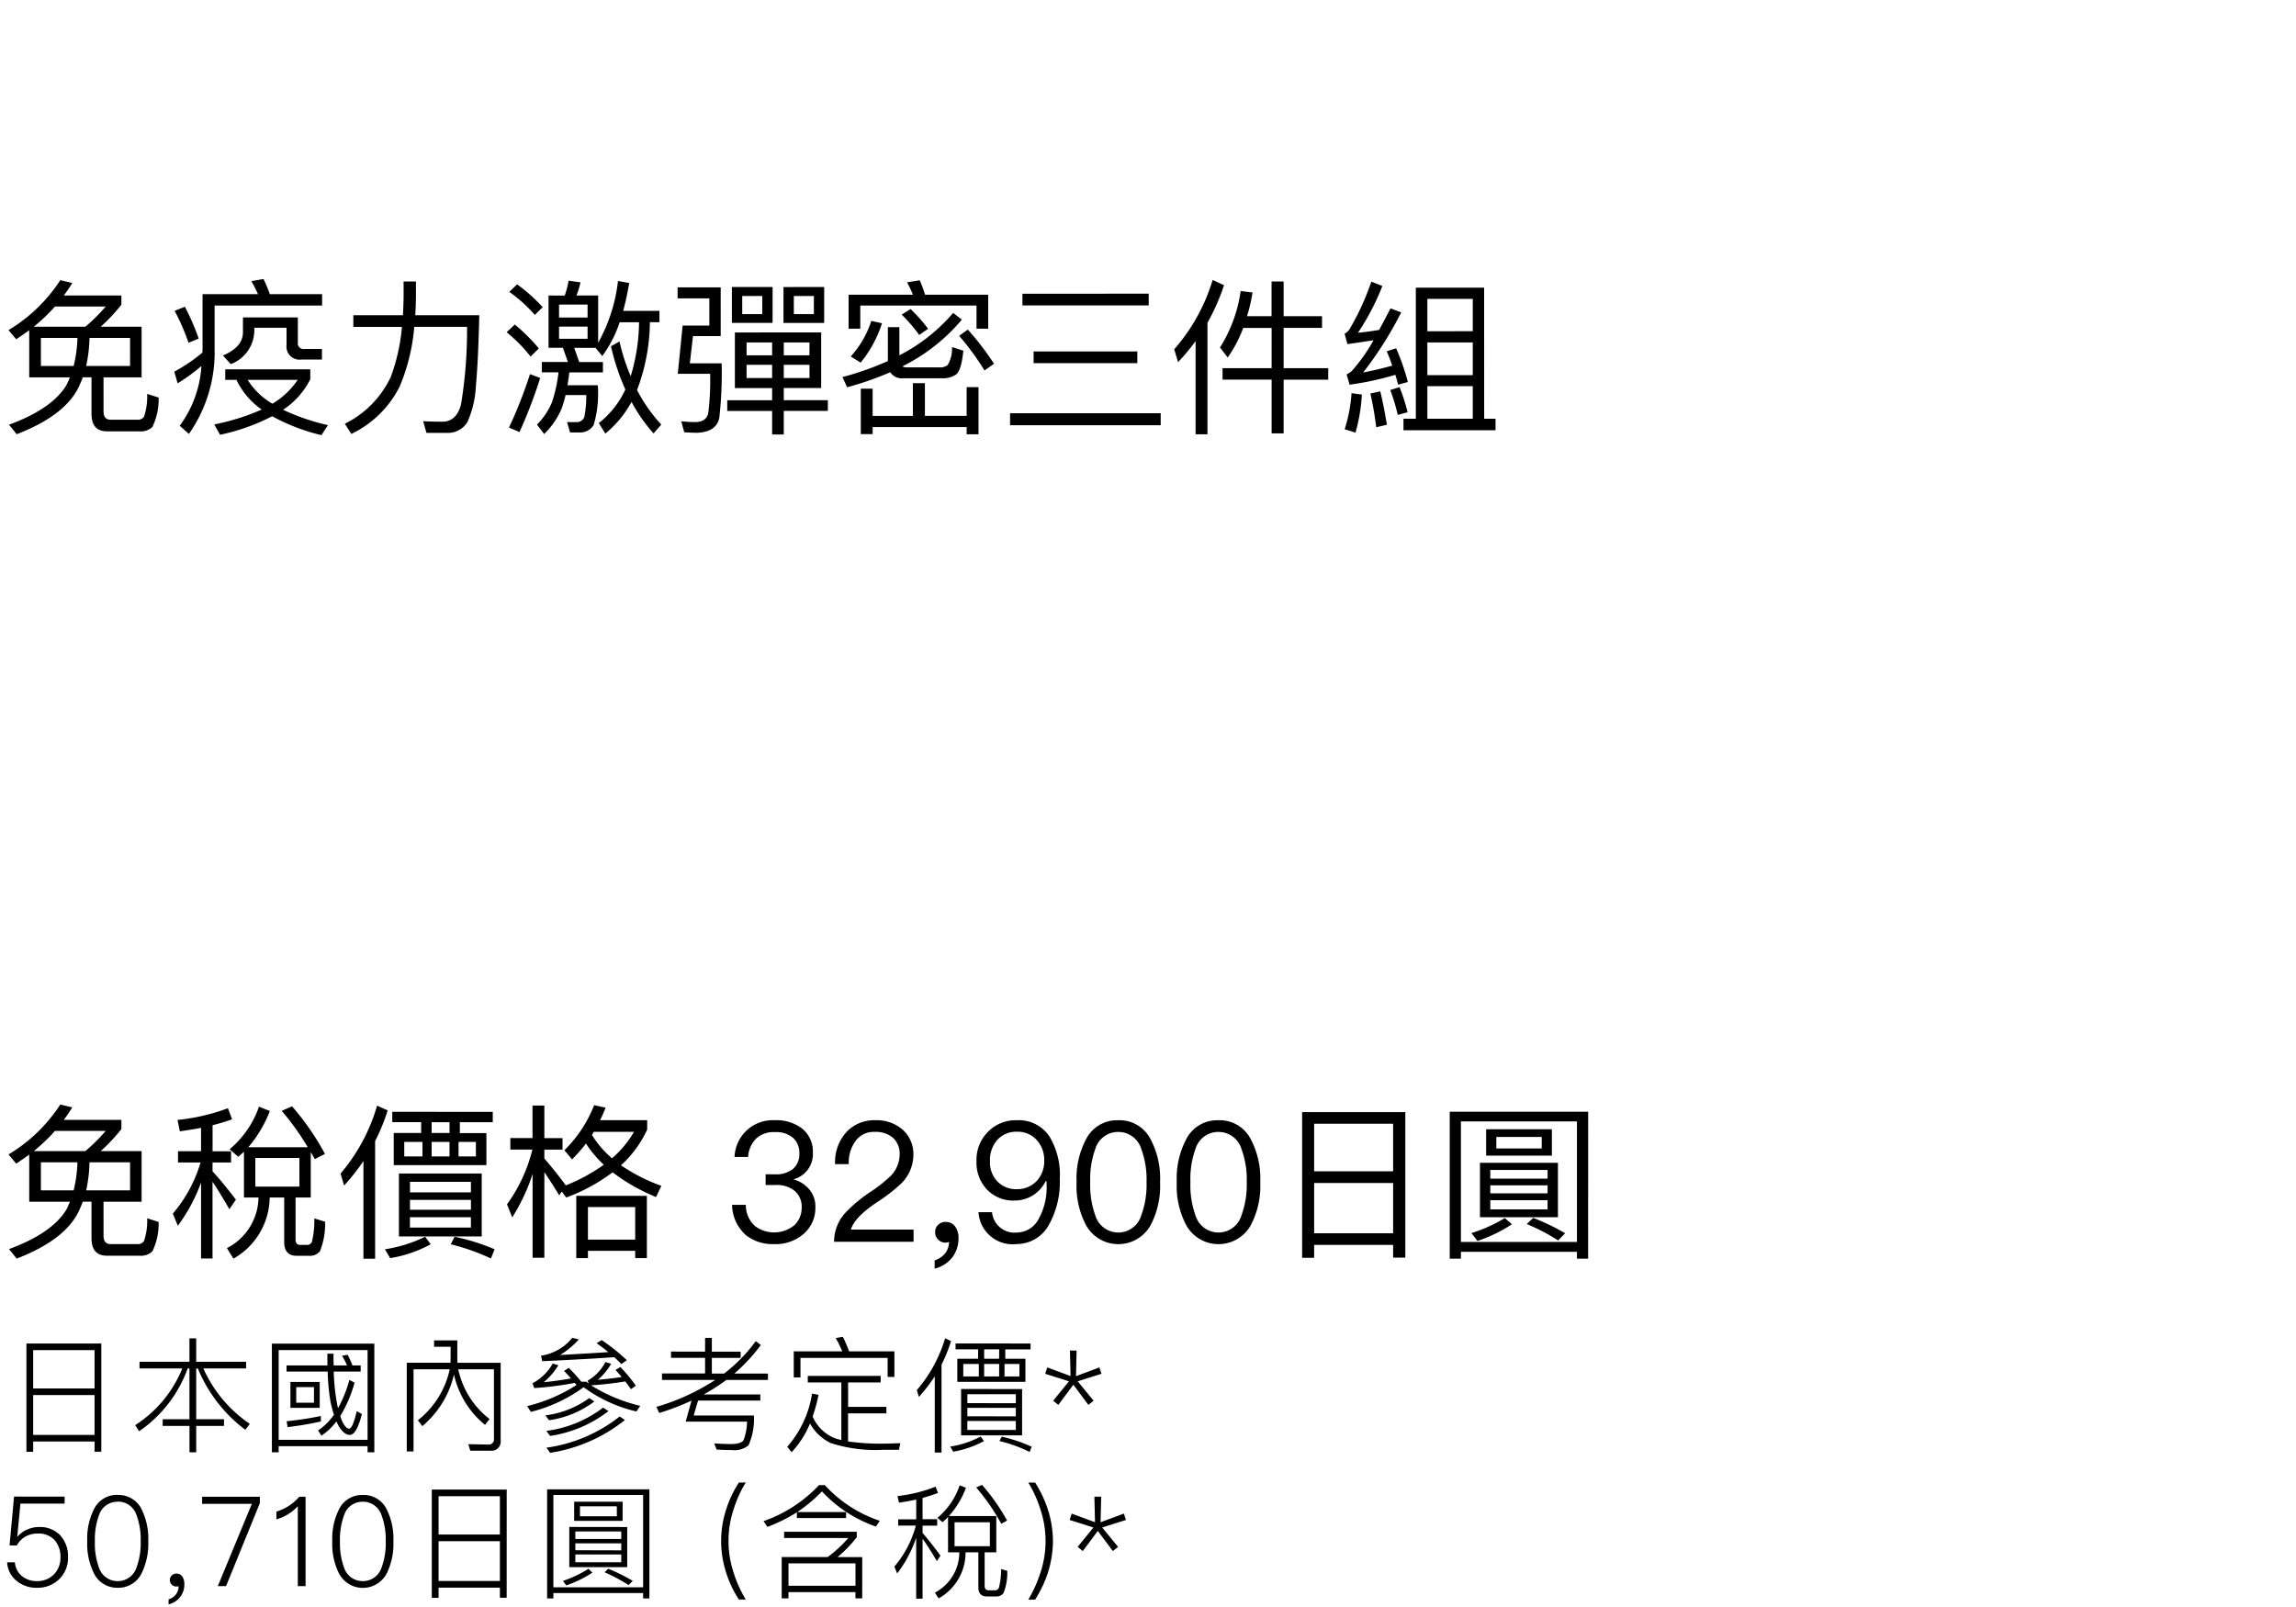 <svg xmlns="http://www.w3.org/2000/svg" width="220" height="154" viewBox="0 0 220 154">
  <g id="te-utm_detail_06" transform="translate(-280 -882)">
    <rect id="長方形_7767" data-name="長方形 7767" width="220" height="154" transform="translate(280 882)" fill="#fff"/>
    <path id="パス_9468" data-name="パス 9468" d="M2.8,8.648V13.16H6.7c-.1.224-.192.464-.3.688C5.5,15.384,3.648,16.68.864,17.7l.736.912c3.1-1.2,5.1-2.72,5.968-4.576.128-.288.256-.576.368-.88h.832v3.5q0,1.68,1.488,1.68h3.136a1.541,1.541,0,0,0,1.216-.432A6.1,6.1,0,0,0,15.2,15.1l-1.1-.352a6.061,6.061,0,0,1-.3,2.176.677.677,0,0,1-.608.3H10.608c-.464,0-.688-.272-.688-.8V13.16h3.648V8.312H9.648A17.093,17.093,0,0,0,11.632,6.2V5.32H6.112q.432-.576.816-1.2L5.776,3.848A15.235,15.235,0,0,1,.816,8.632l.736.88Q2.176,9.1,2.8,8.648Zm5.376-.336H3.232A16.612,16.612,0,0,0,5.264,6.376h4.864A17.1,17.1,0,0,1,8.176,8.312Zm4.288,3.76H8.256a13.751,13.751,0,0,0,.32-2.688h3.888Zm-5.408,0H3.92V9.384h3.5A12.533,12.533,0,0,1,7.056,12.072Zm14.528.32V13.4h1.072a7.333,7.333,0,0,0,2.416,2.848,21.174,21.174,0,0,1-4.544,1.424l.56.992a19.7,19.7,0,0,0,4.992-1.776A18.774,18.774,0,0,0,30.8,18.7l.624-.96a20.721,20.721,0,0,1-4.3-1.472,7.54,7.54,0,0,0,2.608-2.928v-.944ZM23.728,13.4h4.8A7.638,7.638,0,0,1,26.1,15.688,6.928,6.928,0,0,1,23.728,13.4Zm-4.336-2.608A15.868,15.868,0,0,1,16.7,12.616l.32,1.12A17.69,17.69,0,0,0,19.3,12.072a10.736,10.736,0,0,1-2.08,5.728l.88.784a13.642,13.642,0,0,0,2.464-8.176V6.28h10.3V5.192H25.856a14.307,14.307,0,0,0-.608-1.456l-1.168.208a11.373,11.373,0,0,1,.64,1.248H19.408v5.216C19.408,10.536,19.392,10.664,19.392,10.792Zm-1.68-4.4-.976.4a20.544,20.544,0,0,1,1.328,3.056l.976-.4A22,22,0,0,0,17.712,6.392ZM23.28,7.416V8.824c0,.96-.64,1.712-1.92,2.24l.752.832a3.482,3.482,0,0,0,2.256-3.184v-.3h3.088v1.648a1.252,1.252,0,0,0,1.44,1.392h1.952V10.44h-1.7a.535.535,0,0,1-.608-.608V7.416Zm15.392-3.44v1.6c-.016.544-.032,1.088-.064,1.632H33.856v1.12h4.656a18.055,18.055,0,0,1-1.072,4.8,9.522,9.522,0,0,1-4.4,4.48l.624.976a10.02,10.02,0,0,0,4.64-4.56,18.792,18.792,0,0,0,1.392-5.7h5.056a43.906,43.906,0,0,1-.576,7.424c-.288,1.1-.88,1.664-1.792,1.664-.576,0-1.2-.016-1.84-.048l.32,1.12h2.1a2.168,2.168,0,0,0,1.824-1.04,9.59,9.59,0,0,0,.816-3.536c.16-1.712.256-3.952.32-6.7H39.792c.032-.528.048-1.072.064-1.632v-1.6ZM52.56,5.32v5.008h1.376l.48,1.36h-2.5v.992h1.6a13.872,13.872,0,0,1-.64,2.9,6.741,6.741,0,0,1-1.424,2.112l.688.9a7.439,7.439,0,0,0,1.7-2.5,11.823,11.823,0,0,0,.352-1.232h1.984a10.178,10.178,0,0,1-.192,2.112.772.772,0,0,1-.768.48h-.88l.288.992h.88a1.537,1.537,0,0,0,1.376-.7,10.644,10.644,0,0,0,.4-3.824h-2.9c.064-.384.112-.8.176-1.232h3.216v-.992H55.5l-.48-1.36h2.048l.64.784A11.564,11.564,0,0,0,59.376,7.88h1.856a18.159,18.159,0,0,1-.8,5.168A18.847,18.847,0,0,1,59.36,9.72l-.816.464a21.713,21.713,0,0,0,1.376,4.144,8.753,8.753,0,0,1-2.544,3.216L58,18.552a10.182,10.182,0,0,0,2.512-3.04,15.5,15.5,0,0,0,2.112,3.024l.736-.848a15.352,15.352,0,0,1-2.32-3.312,18.7,18.7,0,0,0,1.232-6.5h.912V6.792H59.712a26.791,26.791,0,0,0,.576-2.672l-1.072-.192a15.818,15.818,0,0,1-1.9,5.92V5.32h-2.08a7.749,7.749,0,0,0,.384-1.264L54.48,3.9a8.075,8.075,0,0,1-.368,1.424ZM56.3,9.464H53.568V8.3H56.3ZM53.568,7.432V6.184H56.3V7.432ZM49.552,4.248l-.752.72a14.289,14.289,0,0,1,2.448,2.208L52,6.44A15.968,15.968,0,0,0,49.552,4.248ZM49.328,8.1l-.784.736a14.9,14.9,0,0,1,2.3,2.336l.784-.784A17.318,17.318,0,0,0,49.328,8.1Zm1.456,4.752a42.5,42.5,0,0,1-2.016,5.12l1.008.432a45.458,45.458,0,0,0,1.984-5.184ZM66.4,9.208h2.656V4.536H64.928V5.592h3.04V8.2h-2.56l-.464,4.624h3.1a25.189,25.189,0,0,1-.176,3.744c-.112.576-.544.88-1.28.88a11.789,11.789,0,0,1-1.312-.08l.288,1.056c.448.032.864.048,1.28.048,1.216-.064,1.9-.544,2.08-1.44a38.334,38.334,0,0,0,.224-5.216H66.1Zm8.672-4.7v3.44h3.9V4.5ZM77.984,7.1h-1.92V5.368h1.92Zm-7.568,1.76v5.328h3.568v1.168h-4.3v1.024h4.3v2.256H75.1V16.376h4.224V15.352H75.1V14.184h3.584V8.856Zm7.152,4.368H75.1V11.96h2.464Zm-3.584,0H71.536V11.96h2.448Zm-2.448-2.176V9.816h2.448v1.232ZM75.1,9.816h2.464v1.232H75.1ZM70.128,4.5v3.44h3.9V4.5ZM73.04,7.1H71.12V5.368h1.92ZM94.688,5.24H88.64a13.269,13.269,0,0,0-.512-1.376l-1.216.192a11.742,11.742,0,0,1,.56,1.184h-6.16V8.5h1.12V6.28H93.568V8.5h1.12Zm-7.216,8.48v3.136H83.616V14.248H82.48V18.6h1.136v-.672h9.008v.688H93.76V14.1H92.624v2.752h-4V13.72Zm-.224-7.1-.848.528A15.155,15.155,0,0,1,88.08,9.1l.848-.592A14.442,14.442,0,0,0,87.248,6.616Zm4.08.368a16.927,16.927,0,0,1-5.152,4.064v-2.7h-1.1v3.248a28.785,28.785,0,0,1-4.352,1.536l.448.976a29.755,29.755,0,0,0,4.128-1.44,1.332,1.332,0,0,0,1.264.576h3.648a2.246,2.246,0,0,0,1.408-.368c.336-.272.56-1.024.688-2.272l-1.088-.352a3.067,3.067,0,0,1-.416,1.728,1.194,1.194,0,0,1-.8.224H86.88a.842.842,0,0,1-.416-.1,17.64,17.64,0,0,0,5.7-4.48Zm1.408,1.6-.832.592A25.93,25.93,0,0,1,94.336,12.5l.912-.64A27.006,27.006,0,0,0,92.736,8.584Zm-9.248-.832A9.4,9.4,0,0,1,81.52,11.16l.944.592a11.435,11.435,0,0,0,2.048-3.776Zm14.48-2.608v1.12h12.1V5.144ZM99.04,10.68V11.8h9.936V10.68ZM96.784,16.6v1.152h14.432V16.6ZM116.192,3.832a17.814,17.814,0,0,1-3.68,6.64l.368,1.232a20.031,20.031,0,0,0,1.68-2.016v8.928H115.7V7.928a20.144,20.144,0,0,0,1.584-3.6Zm2.688,1.056A13.742,13.742,0,0,1,116.9,10.3l.736.96a12.487,12.487,0,0,0,1.488-2.832h2.72V12.28h-4.7v1.1h4.7v5.152h1.152V13.384h4.272v-1.1h-4.272V8.424h3.68V7.3h-3.68V3.976H121.84V7.3h-2.352a15.751,15.751,0,0,0,.528-2.272Zm23.328-.32h-6.544v12.56H134.48v1.1H143.3v-1.1h-1.088Zm-5.44,12.56v-3.12h4.352v3.12Zm0-4.176V9.816h4.352v3.136Zm0-4.208V5.64h4.352v3.1ZM129.5,14.68a14.266,14.266,0,0,1-.656,3.456l1.04.32a16.665,16.665,0,0,0,.608-3.648Zm2.752-.176-.944.208a31.851,31.851,0,0,1,.56,3.232l1.024-.24C132.7,16.552,132.5,15.5,132.256,14.5Zm1.52-4.128-.9.288c.192.432.368.9.528,1.376-.928.256-1.856.48-2.784.656a35.5,35.5,0,0,0,3.648-5.76l-1.024-.384c-.384.736-.752,1.424-1.088,2.064-.672.112-1.36.208-2.032.272a23.358,23.358,0,0,0,2.336-4.48l-1.056-.416A24.782,24.782,0,0,1,129.3,8.568a1.386,1.386,0,0,1-.464.416l.272.992c.832-.112,1.664-.24,2.5-.368a16.5,16.5,0,0,1-2.08,2.944,1.893,1.893,0,0,1-.5.32l.288.992a28.467,28.467,0,0,0,4.384-.944c.1.3.176.624.272.944l.928-.256A21.675,21.675,0,0,0,133.776,10.376Zm.32,3.728-.88.272a17.991,17.991,0,0,1,.72,2.384l.944-.256A17.62,17.62,0,0,0,134.1,14.1Z" transform="translate(280 905)"/>
    <path id="パス_9467" data-name="パス 9467" d="M2.8,8.648V13.16H6.7c-.1.224-.192.464-.3.688C5.5,15.384,3.648,16.68.864,17.7l.736.912c3.1-1.2,5.1-2.72,5.968-4.576.128-.288.256-.576.368-.88h.832v3.5q0,1.68,1.488,1.68h3.136a1.541,1.541,0,0,0,1.216-.432A6.1,6.1,0,0,0,15.2,15.1l-1.1-.352a6.061,6.061,0,0,1-.3,2.176.677.677,0,0,1-.608.3H10.608c-.464,0-.688-.272-.688-.8V13.16h3.648V8.312H9.648A17.093,17.093,0,0,0,11.632,6.2V5.32H6.112q.432-.576.816-1.2L5.776,3.848A15.235,15.235,0,0,1,.816,8.632l.736.88Q2.176,9.1,2.8,8.648Zm5.376-.336H3.232A16.612,16.612,0,0,0,5.264,6.376h4.864A17.1,17.1,0,0,1,8.176,8.312Zm4.288,3.76H8.256a13.751,13.751,0,0,0,.32-2.688h3.888Zm-5.408,0H3.92V9.384h3.5A12.533,12.533,0,0,1,7.056,12.072Zm16.32-3.7V12.76h1.392a5.536,5.536,0,0,1-3.024,4.848l.624,1.008A6.816,6.816,0,0,0,25.84,12.76h1.392v4.256c0,.88.4,1.328,1.2,1.328h1.2a1.23,1.23,0,0,0,1.024-.432,7.182,7.182,0,0,0,.5-2.832l-1.04-.32A8.615,8.615,0,0,1,29.888,17a.488.488,0,0,1-.464.3h-.656c-.3,0-.448-.176-.448-.528V12.76h1.456V8.408q.192.312.384.672l.976-.5a24.827,24.827,0,0,0-3.152-4.56l-.992.432a25.19,25.19,0,0,1,2.5,3.488h-5.7a11.953,11.953,0,0,0,2.064-3.472l-1.04-.416A9.31,9.31,0,0,1,22,8.136l.832.72C23.008,8.7,23.184,8.536,23.376,8.376Zm5.312,3.344H24.464V8.968h4.224Zm-11.456-5.3c.7-.1,1.376-.208,2.032-.336v2.24H17.056V9.4h2.16a13.274,13.274,0,0,1-2.656,4.9l.48,1.168a16.363,16.363,0,0,0,2.224-4.144V18.6h1.1V11.256c.448.64.976,1.52,1.616,2.624l.624-.912c-.768-1.008-1.5-1.92-2.24-2.72V9.4h1.776V8.328H20.368v-2.5c.656-.16,1.28-.352,1.872-.56L21.84,4.2a18.81,18.81,0,0,1-4.832,1.12Zm18.9-2.464a17.485,17.485,0,0,1-3.5,6.512l.336,1.152a20.329,20.329,0,0,0,1.856-2.352v9.36h1.12V7.352a18.3,18.3,0,0,0,1.2-2.944Zm1.456.592v.992h2.768v1.04H37.728V9.656h8.88V6.584H44.064V5.544h3.152V4.552Zm5.488,2.032H41.36V5.544h1.712ZM45.6,8.824H43.936V7.432H45.6Zm-2.528,0H41.36V7.432h1.712Zm-2.592,0H38.736V7.432H40.48Zm-2.256,1.632v6.032H46.16V10.456Zm6.9,5.184H39.28v-.992h5.84Zm-5.84-1.712v-.944h5.84v.944Zm0-1.664V11.256h5.84v1.008Zm4.272,4.256-.368.72A20.842,20.842,0,0,1,47.04,18.6l.352-.88A19.815,19.815,0,0,0,43.552,16.52Zm-2.816,0a13.577,13.577,0,0,1-3.856,1.2l.5.848a12.247,12.247,0,0,0,3.888-1.328ZM52.16,10.328c.384.56.864,1.3,1.424,2.224l.24-.368.432.576A17.443,17.443,0,0,0,58.7,10.344a18.109,18.109,0,0,0,4.16,2.368l.512-1.072A17.163,17.163,0,0,1,59.5,9.672a10.583,10.583,0,0,0,2.512-3.424v-.9H57.5q.288-.576.528-1.2l-1.1-.24a12.327,12.327,0,0,1-2.848,4.32l.736.88a15.311,15.311,0,0,0,1.328-1.52,11,11,0,0,0,1.712,2.032,17.169,17.169,0,0,1-3.664,1.984l.016-.016c-.688-.944-1.376-1.792-2.048-2.56V8.168H53.9v-1.1H52.16V3.944H51.024v3.12H48.9v1.1h2.112a15.049,15.049,0,0,1-2.432,5.248l.5,1.248a18.08,18.08,0,0,0,1.952-4.16v8.032H52.16ZM61.984,12.6H55.216v5.968h1.12v-.7h4.528v.7h1.12Zm-5.648,4.192v-3.12h4.528v3.12ZM58.64,9a9.343,9.343,0,0,1-1.92-2.24c.064-.1.112-.208.176-.3h3.856A9.834,9.834,0,0,1,58.64,9Zm15.6-3.648a3.66,3.66,0,0,0-3.856,3.52h1.3A2.7,2.7,0,0,1,72.464,7.1a2.461,2.461,0,0,1,1.792-.608A2.487,2.487,0,0,1,76,7.048a1.926,1.926,0,0,1,.592,1.488,1.882,1.882,0,0,1-.608,1.488,2.637,2.637,0,0,1-1.744.512h-.88V11.56h.928a2.738,2.738,0,0,1,1.856.56,1.987,1.987,0,0,1,.672,1.6,2.293,2.293,0,0,1-.688,1.68,3.057,3.057,0,0,1-3.76.112,2.65,2.65,0,0,1-.9-2.048H70.144a3.98,3.98,0,0,0,1.36,2.928,4.149,4.149,0,0,0,2.656.832,4.1,4.1,0,0,0,2.88-1.008,3.29,3.29,0,0,0,1.088-2.544,2.491,2.491,0,0,0-.576-1.68,3.011,3.011,0,0,0-1.536-.976,2.494,2.494,0,0,0,1.872-2.56A2.832,2.832,0,0,0,76.9,6.184,4.029,4.029,0,0,0,74.24,5.352Zm9.648,0a3.632,3.632,0,0,0-2.8,1.152A4.309,4.309,0,0,0,80.016,9.56h1.312a3.485,3.485,0,0,1,.7-2.288,2.133,2.133,0,0,1,1.808-.8,2.493,2.493,0,0,1,1.744.576,2.074,2.074,0,0,1,.624,1.616,2.991,2.991,0,0,1-.88,2.048,14.154,14.154,0,0,1-1.792,1.424,13.874,13.874,0,0,0-2.48,2.032A4.1,4.1,0,0,0,79.92,17h7.616V15.832h-6c.208-.768,1.04-1.648,2.5-2.624a16.124,16.124,0,0,0,2.368-1.84A3.891,3.891,0,0,0,87.52,8.68,3.129,3.129,0,0,0,86.5,6.264,3.784,3.784,0,0,0,83.888,5.352ZM90.64,15.1a.932.932,0,0,0-.736.272.888.888,0,0,0-.3.72.966.966,0,0,0,.288.7.93.93,0,0,0,.688.288.919.919,0,0,0,.352-.064,1.791,1.791,0,0,1-.352,1.072,2.227,2.227,0,0,1-1.024.7v.784a3.071,3.071,0,0,0,1.664-1.04,3,3,0,0,0,.624-1.872,1.859,1.859,0,0,0-.32-1.12A1.049,1.049,0,0,0,90.64,15.1Zm6.784-9.744a3.666,3.666,0,0,0-2.768,1.12,3.774,3.774,0,0,0-1.088,2.8,3.729,3.729,0,0,0,.976,2.688A3.461,3.461,0,0,0,97.2,13.048a3.29,3.29,0,0,0,1.776-.5,3.419,3.419,0,0,0,1.232-1.376h.064c0,.192.016.336.016.416a6.272,6.272,0,0,1-.752,3.2,2.4,2.4,0,0,1-2.112,1.328,2.163,2.163,0,0,1-2.368-1.952h-1.3a3.278,3.278,0,0,0,3.648,3.056,3.529,3.529,0,0,0,3.072-1.792,8.4,8.4,0,0,0,1.072-4.448,7.107,7.107,0,0,0-1.008-4.1A3.541,3.541,0,0,0,97.424,5.352Zm.032,1.1a2.423,2.423,0,0,1,1.9.816,2.823,2.823,0,0,1,.7,1.968,2.761,2.761,0,0,1-.736,1.952,2.547,2.547,0,0,1-1.872.768,2.458,2.458,0,0,1-1.888-.752,2.623,2.623,0,0,1-.7-1.936,2.886,2.886,0,0,1,.7-2.032A2.417,2.417,0,0,1,97.456,6.456Zm9.7-1.1a3.317,3.317,0,0,0-3.088,1.808,8.055,8.055,0,0,0-.912,4.128,8.055,8.055,0,0,0,.912,4.128,3.541,3.541,0,0,0,6.176,0,8.055,8.055,0,0,0,.912-4.128,8.055,8.055,0,0,0-.912-4.128A3.35,3.35,0,0,0,107.152,5.352Zm0,1.12A2.284,2.284,0,0,1,109.36,8.12a8.411,8.411,0,0,1,.5,3.168,8.528,8.528,0,0,1-.5,3.168,2.3,2.3,0,0,1-4.416,0,8.565,8.565,0,0,1-.48-3.168,8.45,8.45,0,0,1,.48-3.168A2.284,2.284,0,0,1,107.152,6.472Zm9.6-1.12a3.317,3.317,0,0,0-3.088,1.808,8.055,8.055,0,0,0-.912,4.128,8.055,8.055,0,0,0,.912,4.128,3.541,3.541,0,0,0,6.176,0,8.055,8.055,0,0,0,.912-4.128,8.055,8.055,0,0,0-.912-4.128A3.35,3.35,0,0,0,116.752,5.352Zm0,1.12A2.284,2.284,0,0,1,118.96,8.12a8.411,8.411,0,0,1,.5,3.168,8.528,8.528,0,0,1-.5,3.168,2.3,2.3,0,0,1-4.416,0,8.565,8.565,0,0,1-.48-3.168,8.45,8.45,0,0,1,.48-3.168A2.284,2.284,0,0,1,116.752,6.472Zm17.9-1.9h-9.888V18.536h1.152V17.3h7.568V18.52h1.168ZM125.92,16.184V11.368h7.568v4.816Zm0-5.936V5.688h7.568v4.56Zm26.256-5.712H138.912v14.08h1.072V17.96H151.1v.656h1.072Zm-12.192,12.48V5.464H151.1V17.016Zm2.416-10.8V8.744h6.3V6.216Zm5.328,1.84h-4.352v-1.1h4.352Zm-5.92,1.376v5.216h7.472V9.432Zm6.48,4.464H142.8v-.88h5.488ZM142.8,12.36v-.768h5.488v.768Zm0-1.408V10.12h5.488v.832Zm1.392,3.776a14.6,14.6,0,0,1-3.2,1.44l.576.752a13.75,13.75,0,0,0,3.3-1.6Zm2.72-.016-.624.592a18.173,18.173,0,0,1,3.008,1.568l.672-.688A21.1,21.1,0,0,0,146.912,14.712Z" transform="translate(280 984)"/>
    <path id="パス_9457" data-name="パス 9457" d="M9.708,3.748H2.532v10.38H3.18v-.984H9.06v.972h.648ZM3.18,12.508V8.692H9.06v3.816Zm0-4.452V4.384H9.06V8.056ZM13.368,5.5v.636h4.1a11.643,11.643,0,0,1-4.512,5.436l.372.588a12.414,12.414,0,0,0,4.656-6.024h.168v4.872H15.588v.636h2.568v2.532H18.8V11.644h2.664v-.636H18.8V6.136h.156a14.02,14.02,0,0,0,4.548,5.88l.432-.564a12.651,12.651,0,0,1-4.452-5.316H23.58V5.5H18.8V3.256h-.648V5.5Zm22.5-1.74H26.052V14.176H26.7v-.588h8.52v.588h.648ZM26.7,12.976v-8.6h8.52v8.6Zm.756-7.128v.588H31.4a19.437,19.437,0,0,0,.276,2.928A11.675,11.675,0,0,0,32,10.576a5.872,5.872,0,0,1-1.524,1.512l.324.492a5.913,5.913,0,0,0,1.44-1.368,4.1,4.1,0,0,0,.252.516c.336.516.672.78,1.02.78.444,0,.828-.672,1.164-2l-.492-.276c-.264,1.116-.5,1.68-.744,1.68-.192,0-.408-.228-.636-.672a5.637,5.637,0,0,1-.2-.54A12.2,12.2,0,0,0,33.972,7.5L33.48,7.24a12.64,12.64,0,0,1-1.092,2.712c-.06-.264-.12-.564-.168-.888a19,19,0,0,1-.24-2.628h2.58V5.848h-.792a8.283,8.283,0,0,0-.456-1.02l-.54.1a6.02,6.02,0,0,1,.48.924H31.968c-.012-.36-.012-.732-.012-1.128h-.588c0,.384,0,.768.012,1.128Zm.372,1.584V9.916h2.808V7.432Zm2.256,1.992h-1.7v-1.5h1.7Zm.66,1.272a30.759,30.759,0,0,1-3.276.5l.084.564a30.837,30.837,0,0,0,3.192-.54Zm9.3.408.42.564A9.154,9.154,0,0,0,43.5,6.724a8.636,8.636,0,0,0,2.976,4.824l.432-.564a8.14,8.14,0,0,1-3-4.764h3.42v6.66a.494.494,0,0,1-.552.552l-1.9-.036.18.624h1.932a.88.88,0,0,0,.984-1V5.6h-4.14c-.012-.144-.012-.288-.012-.432V3.448H41.592V4.06h1.584v1.1c0,.144-.012.288-.012.432H38.976v8.5h.648V6.22h3.468A8.45,8.45,0,0,1,40.044,11.1ZM56.46,8.98a9.029,9.029,0,0,1-4.2,1.656l.348.468a9.448,9.448,0,0,0,4.344-1.8Zm1.332.912a11.4,11.4,0,0,1-5.436,2.232l.348.48A11.92,11.92,0,0,0,58.3,10.228Zm1.584.852a14.52,14.52,0,0,1-7.02,2.988l.36.492A15.131,15.131,0,0,0,59.88,11.08ZM55.248,7.72a15.391,15.391,0,0,1-4.74,2.028l.36.552A14.411,14.411,0,0,0,55.92,7.936a13.766,13.766,0,0,0,5.064,2.328l.36-.54a15.907,15.907,0,0,1-4.716-1.968,32.794,32.794,0,0,0,3.288-.372c.192.252.372.5.54.744l.468-.336A13.675,13.675,0,0,0,59.436,6l-.456.288c.2.216.4.444.588.672-.744.12-1.512.2-2.28.264A5.8,5.8,0,0,0,58.56,5.692l-.552-.168a4.315,4.315,0,0,1-1.7,1.788l.1.276a1.5,1.5,0,0,1-.228-.18H55.7a14.982,14.982,0,0,0-1.2-1.32l-.456.288c.24.24.456.48.672.72-.852.156-1.728.276-2.616.36a6.637,6.637,0,0,0,1.4-1.62l-.54-.168a4.693,4.693,0,0,1-1.932,1.884l.156.468a29.686,29.686,0,0,0,3.888-.5Zm2.412-4.3-.492.3c.408.288.78.564,1.116.852-.936.072-2.472.156-4.608.276a8.615,8.615,0,0,0,1.788-1.488L54.84,3.2a4.752,4.752,0,0,1-3,1.716l.12.528c2.172-.1,4.476-.216,6.9-.384.24.216.468.444.684.66l.516-.372A18.633,18.633,0,0,0,57.66,3.424Zm6.636,1.1v.6H67.56v1.5H63.432V7.24h5.1A21.139,21.139,0,0,1,62.9,9.82l.264.588a23.668,23.668,0,0,0,3.1-1.188L65.7,11.236h5.88a5.317,5.317,0,0,1-.336,1.788c-.168.24-.576.36-1.236.36-.456,0-.984-.024-1.572-.06l.228.588c.432.024.936.048,1.5.048a2.086,2.086,0,0,0,1.56-.456,6.189,6.189,0,0,0,.516-2.856H66.468l.42-1.428h5.964V8.632H67.428A19.137,19.137,0,0,0,69.6,7.24h3.984V6.628H70.368A16.588,16.588,0,0,0,72.9,3.892l-.48-.372a15.178,15.178,0,0,1-3.036,3.108H68.208v-1.5h2.76v-.6h-2.76V3.208H67.56v1.32ZM77.4,6.856V7.48h3.216V13q-.288-.072-.54-.144a3.925,3.925,0,0,1-2.208-2.1,17.472,17.472,0,0,0,.564-2.088l-.624-.12a10.06,10.06,0,0,1-2.376,5.1l.42.516a9.175,9.175,0,0,0,1.764-2.748,4.506,4.506,0,0,0,1.98,1.872,14.035,14.035,0,0,0,5.052.648h1.488l.132-.636c-.66.024-1.3.048-1.908.048a21.773,21.773,0,0,1-3.1-.216V10.444h3.672V9.82H81.264V7.48h3.12V6.856ZM85.7,4.5H81.36a13.063,13.063,0,0,0-.6-1.392l-.684.12A9.674,9.674,0,0,1,80.7,4.5H76.056V7H76.7V5.128h8.352V6.952H85.7Zm4.86-1.248a13.583,13.583,0,0,1-2.712,4.968l.2.648A16.151,16.151,0,0,0,89.568,6.9v7.3h.648V5.776a15.019,15.019,0,0,0,.912-2.256Zm1,.492v.564h2.16v.9H91.728V7.42h6.528V5.212H96.324v-.9h2.424V3.748Zm4.176,1.464H94.3v-.9h1.44Zm1.944,1.7H96.252v-1.2H97.68Zm-1.944,0H94.3v-1.2h1.44Zm-1.944,0H92.3v-1.2h1.488Zm-1.7,1.2v4.44h5.844V8.116Zm5.244,3.924H92.688v-.864h4.644Zm-4.644-1.308V9.916h4.644v.816Zm0-1.26V8.608h4.644v.864Zm3.3,3.2-.228.432a13.645,13.645,0,0,1,2.892,1.044l.2-.5A14.678,14.678,0,0,0,95.988,12.676Zm-2.028,0a9.056,9.056,0,0,1-2.916.96l.288.492a9.619,9.619,0,0,0,2.952-1.02Zm8.556-8.244.06,2.448-2.232-.828-.2.612,2.28.72-1.512,1.86.492.4,1.44-1.932,1.44,1.932.5-.4-1.524-1.86,2.28-.72-.2-.612L103.1,6.88l.06-2.448Zm-101.172,14-.432,4.68h.7a2.1,2.1,0,0,1,.828-.852,2.4,2.4,0,0,1,1.176-.288,2.09,2.09,0,0,1,1.572.588,2.37,2.37,0,0,1,.6,1.716,2.236,2.236,0,0,1-.636,1.62,2.189,2.189,0,0,1-1.608.636,2.231,2.231,0,0,1-1.4-.444,1.882,1.882,0,0,1-.72-1.356H.684a2.418,2.418,0,0,0,.972,1.824,2.936,2.936,0,0,0,1.884.612,2.948,2.948,0,0,0,2.1-.792,2.806,2.806,0,0,0,.876-2.1,2.971,2.971,0,0,0-.78-2.172,2.678,2.678,0,0,0-1.98-.756,2.692,2.692,0,0,0-1.116.228,2.384,2.384,0,0,0-.948.684H1.656l.3-3.156H6.192v-.672Zm9.936-.168a2.452,2.452,0,0,0-2.3,1.416,6.249,6.249,0,0,0-.624,3.036,6.313,6.313,0,0,0,.624,3.036,2.471,2.471,0,0,0,2.3,1.416,2.471,2.471,0,0,0,2.3-1.416,6.456,6.456,0,0,0,.624-3.036,6.389,6.389,0,0,0-.624-3.036A2.452,2.452,0,0,0,11.28,18.264Zm0,.648a1.862,1.862,0,0,1,1.788,1.272,6.636,6.636,0,0,1,.408,2.532,6.679,6.679,0,0,1-.408,2.532A1.878,1.878,0,0,1,11.28,26.52a1.857,1.857,0,0,1-1.788-1.272,6.7,6.7,0,0,1-.4-2.532,6.661,6.661,0,0,1,.4-2.532A1.841,1.841,0,0,1,11.28,18.912ZM16.908,25.8a.618.618,0,1,0-.036,1.236.97.97,0,0,0,.24-.024,1.187,1.187,0,0,1-.24.756,1.32,1.32,0,0,1-.72.5v.48a2.038,2.038,0,0,0,1.092-.684,1.926,1.926,0,0,0,.42-1.236,1.336,1.336,0,0,0-.192-.744A.663.663,0,0,0,16.908,25.8Zm2.46-7.368v.684h4.764L20.868,27h.792l3.24-7.956v-.612Zm9.312,0a4.847,4.847,0,0,1-1.02.888,4.913,4.913,0,0,1-1.176.54V20.6a4.427,4.427,0,0,0,2.052-1.26V27h.744V18.432Zm6.084-.168a2.452,2.452,0,0,0-2.3,1.416,6.249,6.249,0,0,0-.624,3.036,6.313,6.313,0,0,0,.624,3.036,2.582,2.582,0,0,0,4.608,0,6.456,6.456,0,0,0,.624-3.036,6.389,6.389,0,0,0-.624-3.036A2.452,2.452,0,0,0,34.764,18.264Zm0,.648a1.862,1.862,0,0,1,1.788,1.272,6.636,6.636,0,0,1,.408,2.532,6.679,6.679,0,0,1-.408,2.532,1.878,1.878,0,0,1-1.788,1.272,1.857,1.857,0,0,1-1.788-1.272,6.7,6.7,0,0,1-.4-2.532,6.661,6.661,0,0,1,.4-2.532A1.841,1.841,0,0,1,34.764,18.912Zm13.788-1.164H41.376v10.38h.648v-.984H47.9v.972h.648Zm-6.528,8.76V22.692H47.9v3.816Zm0-4.452V18.384H47.9v3.672Zm20.2-4.332h-9.8V28.176h.6V27.66h8.6v.516h.6Zm-9.2,9.384V18.264h8.6v8.844Zm1.992-8.2v1.836h4.644V18.912Zm4.092,1.4H55.572v-.96H59.1Zm-4.56,1.02v3.852H60.1V21.336Zm4.98,3.384h-4.4v-.744h4.4Zm-4.4-1.152V22.9h4.4v.672Zm0-1.08v-.72h4.4v.72Zm1.26,2.856A11.25,11.25,0,0,1,53.94,26.5l.324.432a11.517,11.517,0,0,0,2.5-1.224Zm1.9-.012-.36.348A15.886,15.886,0,0,1,60.228,26.9l.4-.4A15.846,15.846,0,0,0,58.272,25.332ZM70.8,17.076a10.293,10.293,0,0,0-1.188,2.484,9.826,9.826,0,0,0-.516,3.12,9.954,9.954,0,0,0,.516,3.132A10.429,10.429,0,0,0,70.8,28.284h.66a11.426,11.426,0,0,1-1.14-2.5,9.618,9.618,0,0,1,0-6.216,10.935,10.935,0,0,1,1.14-2.5Zm11.82,7.14H80.256a12.457,12.457,0,0,0,1.836-1.9v-.528h-6.96v.6h6.156a12.181,12.181,0,0,1-1.98,1.824H74.9v3.96h.648v-.6h6.42v.6h.648Zm-7.068,2.748V24.816h6.42v2.148Zm2.928-9.648a13.288,13.288,0,0,1-5.316,3.456l.372.552a15.454,15.454,0,0,0,2.82-1.4v.552h4.716V19.9h-4.68a13.887,13.887,0,0,0,2.364-1.98,12.825,12.825,0,0,0,5.172,3.372l.372-.552a12.5,12.5,0,0,1-5.268-3.42Zm12.36,3.06V23.76h1.08a4.362,4.362,0,0,1-2.34,3.864l.36.552a5.037,5.037,0,0,0,2.58-4.416h1.224V27.1c0,.588.264.888.816.888h.864a.823.823,0,0,0,.732-.324,5.345,5.345,0,0,0,.36-2.124l-.588-.18a7.133,7.133,0,0,1-.216,1.8.4.4,0,0,1-.4.24h-.564c-.264,0-.4-.144-.4-.42V23.76h1.116V20.28H90.924a8.313,8.313,0,0,0,1.632-2.712l-.6-.228a7.016,7.016,0,0,1-2.136,3.12l.492.408A5.035,5.035,0,0,0,90.84,20.376Zm4.008,2.8H91.464V20.88h3.384ZM86.136,19c.576-.084,1.128-.18,1.656-.3v1.9H86.064V21.2h1.692A10.1,10.1,0,0,1,85.7,25.128l.264.66a11.756,11.756,0,0,0,1.824-3.432V28.2H88.4V22.464c.384.528.84,1.236,1.368,2.136l.348-.516c-.588-.816-1.164-1.536-1.716-2.184v-.7h1.4v-.612H88.4v-2.04c.516-.144,1.008-.3,1.476-.48l-.228-.6a14.12,14.12,0,0,1-3.648.9ZM94.1,17.3l-.564.24a19.98,19.98,0,0,1,2.4,3.48l.564-.3A19.394,19.394,0,0,0,94.1,17.3Zm4.428-.228a11.475,11.475,0,0,1,1.14,2.5,9.618,9.618,0,0,1,0,6.216,12.017,12.017,0,0,1-1.14,2.5h.66a11.447,11.447,0,0,0,1.188-2.472,10.309,10.309,0,0,0,.516-3.132,10.175,10.175,0,0,0-.516-3.12,11.274,11.274,0,0,0-1.188-2.484Zm6.336,1.356.06,2.448-2.232-.828-.2.612,2.28.72-1.512,1.86.492.4,1.44-1.932,1.44,1.932.5-.4-1.524-1.86,2.28-.72-.2-.612-2.232.828.06-2.448Z" transform="translate(280 1007)"/>
  </g>
</svg>
